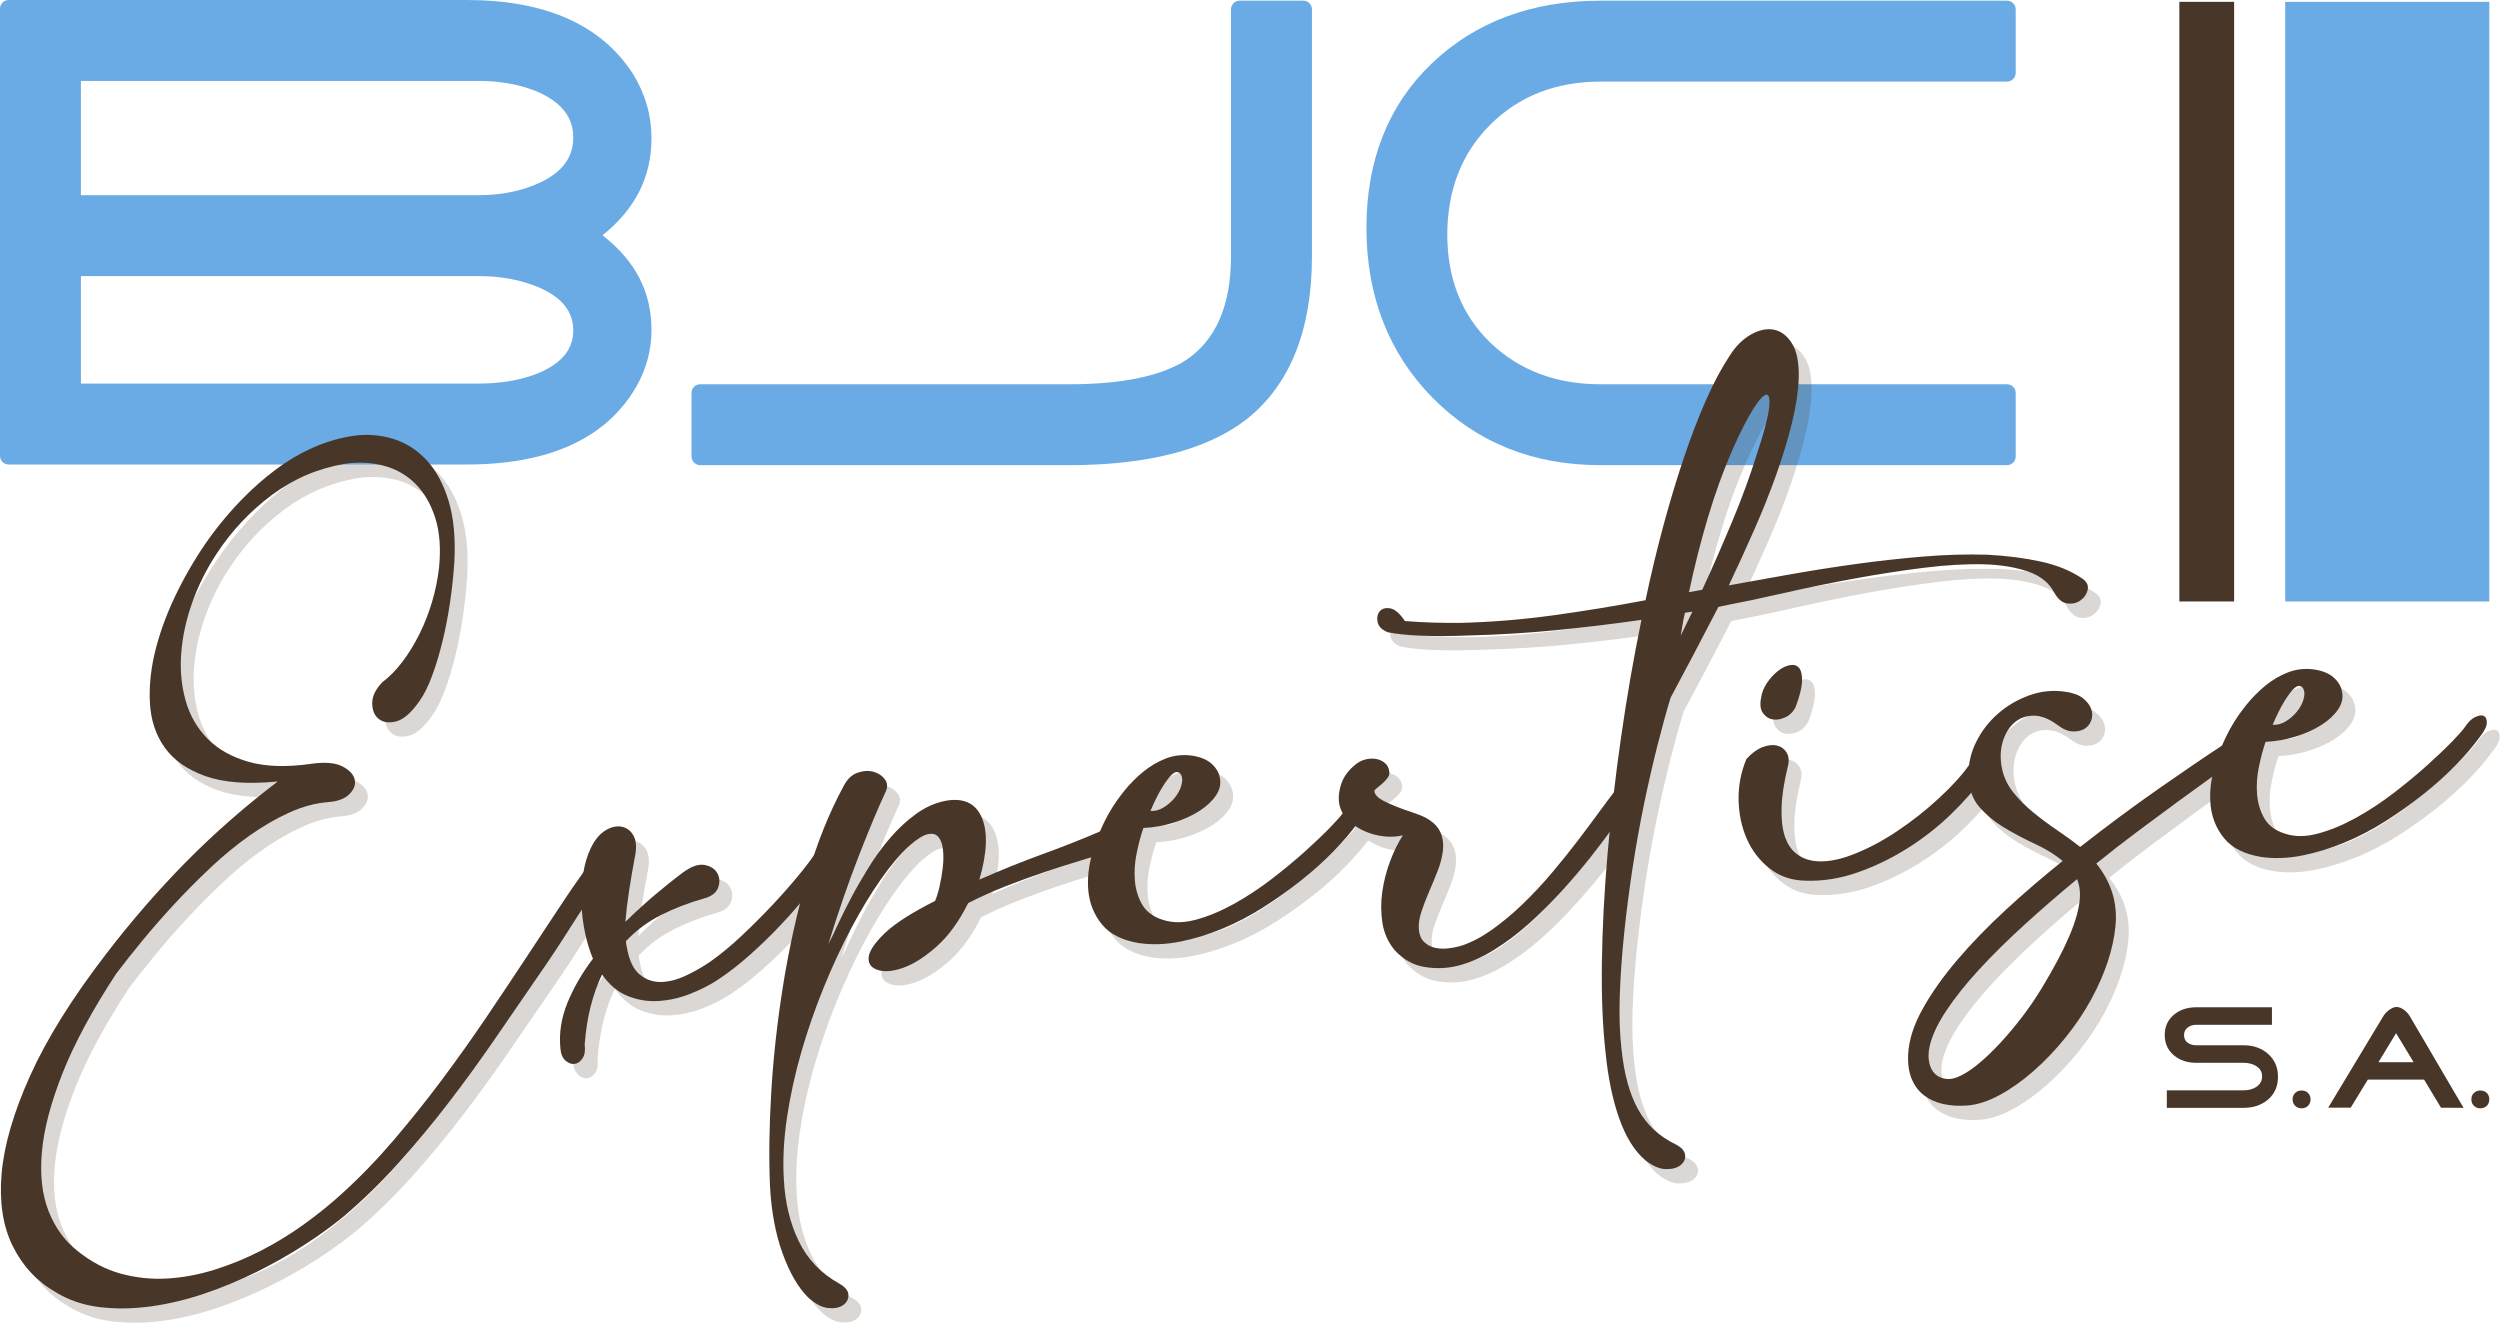 <?xml version="1.0" encoding="UTF-8" standalone="no"?><!DOCTYPE svg PUBLIC "-//W3C//DTD SVG 1.1//EN" "http://www.w3.org/Graphics/SVG/1.1/DTD/svg11.dtd"><svg width="100%" height="100%" viewBox="0 0 2600 1376" version="1.1" xmlns="http://www.w3.org/2000/svg" xmlns:xlink="http://www.w3.org/1999/xlink" xml:space="preserve" xmlns:serif="http://www.serif.com/" style="fill-rule:evenodd;clip-rule:evenodd;stroke-linejoin:round;stroke-miterlimit:2;"><g id="Calque-1" serif:id="Calque 1"><path d="M1664.36,84.865l422.93,-0c4.908,-0 9.037,-4.021 9.037,-8.959l0,-66.204c0,-4.967 -4.129,-8.992 -9.037,-8.992l-422.93,0c-70.929,0 -129.783,21.871 -175.087,65.075c-45.279,43.15 -68.183,100.709 -68.183,171.125c-0,70.859 23.137,130.396 68.866,176.875c45.859,46.442 104.459,69.98 174.404,69.98l422.93,-0c4.908,-0 9.037,-4.021 9.037,-8.975l0,-66.205c0,-5 -4.129,-8.95 -9.037,-8.95l-422.93,0c-46.058,0 -84.445,-14.55 -114.237,-43.129c-29.85,-28.662 -44.925,-66.508 -44.925,-112.5c-0,-46.471 15.075,-84.983 44.925,-114.566c29.792,-29.588 68.179,-44.575 114.237,-44.575" style="fill:#6aabe5;fill-rule:nonzero;"/><g opacity="0.2"><path d="M380.309,468.186c14.321,-2.079 28.141,-1.096 41.483,2.937c13.338,4.038 25,11.384 34.988,22.029c9.983,10.663 17.654,24.763 23.025,42.292c5.366,17.538 7.395,38.754 6.095,63.654c-0.875,13.771 -2.375,27.838 -4.483,42.196c-2.117,14.354 -4.771,28.021 -7.954,40.992c-3.188,12.975 -6.779,24.833 -10.775,35.579c-4,10.758 -8.329,19.412 -12.967,25.967c-8.404,12.07 -16.383,19.12 -23.946,21.166c-7.566,2.05 -13.654,1.292 -18.27,-2.262c-4.621,-3.571 -6.967,-9.017 -7.046,-16.35c-0.079,-7.338 3.458,-14.709 10.608,-22.109c7.3,-5.454 14.238,-12.516 20.808,-21.179c6.58,-8.654 12.505,-18.337 17.8,-29.016c5.288,-10.688 9.659,-21.871 13.105,-33.563c3.45,-11.683 5.837,-23.45 7.183,-35.308c1.996,-20.05 0.671,-37.325 -3.979,-51.821c-4.654,-14.488 -11.509,-26.283 -20.567,-35.379c-9.071,-9.092 -20,-15.354 -32.808,-18.775c-12.809,-3.417 -26.371,-4.092 -40.688,-2.013c-27.946,4.759 -53.25,15.588 -75.916,32.509c-22.667,16.912 -41.775,37.225 -57.325,60.929c-10.663,16.162 -19.163,33.221 -25.509,51.15c-6.341,17.954 -10.133,35.621 -11.371,53.008c-1.245,17.396 0.334,33.75 4.734,49.075c4.387,15.329 11.987,28.45 22.804,39.371c10.804,10.917 25.008,18.883 42.608,23.892c17.588,5.012 39.117,5.733 64.579,2.141c14.317,-2.079 25.155,-1.275 32.517,2.4c7.354,3.679 11.725,8.154 13.092,13.434c1.375,5.275 -0.334,10.387 -5.096,15.316c-4.771,4.942 -12.113,7.779 -22.021,8.542c-13.433,1.033 -27.071,4.7 -40.9,10.975c-13.837,6.292 -27.612,14.283 -41.342,23.979c-13.733,9.708 -27.2,20.775 -40.4,33.204c-13.2,12.442 -25.745,25.067 -37.62,37.888c-11.888,12.829 -22.98,25.5 -33.271,38.041c-10.3,12.538 -19.392,24.009 -27.275,34.405c-24.771,37.795 -43.284,72.091 -55.554,102.895c-12.28,30.796 -19.505,58.188 -21.68,82.184c-2.187,23.983 0.125,44.608 6.925,61.875c6.788,17.262 16.859,31.087 30.205,41.491c14.054,11.321 28.975,19.142 44.745,23.488c15.775,4.333 31.83,6.033 48.167,5.117c16.333,-0.934 32.821,-3.992 49.475,-9.184c16.65,-5.191 32.788,-11.816 48.417,-19.871c15.625,-8.054 30.529,-17.2 44.704,-27.416c14.171,-10.229 27.121,-20.688 38.846,-31.371c18.95,-17.125 37.129,-35.896 54.546,-56.325c17.408,-20.421 34.062,-41.279 49.962,-62.567c15.896,-21.291 31.063,-42.608 45.517,-63.95c14.441,-21.337 28,-41.629 40.683,-60.879c12.113,-18.225 23.279,-35.154 33.5,-50.792c10.213,-15.625 19.688,-29.487 28.413,-41.583c2.916,-3.808 6.104,-6.254 9.57,-7.342c3.45,-1.075 6.271,-0.97 8.467,0.325c2.188,1.305 3.417,3.659 3.679,7.063c0.263,3.408 -1.354,7.529 -4.841,12.367c-11.063,15.212 -21.609,30.783 -31.638,46.725c-10.042,15.945 -20.558,31.854 -31.562,47.7c-15.625,22.741 -31.25,45.47 -46.88,68.212c-15.625,22.733 -31.704,44.85 -48.225,66.354c-16.529,21.496 -33.75,42.242 -51.683,62.221c-17.929,19.979 -37.008,38.575 -57.237,55.788c-11.796,9.716 -25.442,19.583 -40.913,29.575c-15.483,10 -31.979,19.345 -49.479,28.029c-17.513,8.687 -35.596,16.187 -54.25,22.521c-18.654,6.32 -37.133,10.758 -55.429,13.308c-18.309,2.546 -35.975,2.842 -53.013,0.887c-17.037,-1.958 -32.479,-7.137 -46.308,-15.533c-19.521,-11.229 -34.417,-27.217 -44.696,-47.967c-10.279,-20.75 -14.137,-45.904 -11.587,-75.466c2.558,-29.571 12.42,-63.45 29.595,-101.646c17.167,-38.188 43.45,-80.342 78.838,-126.462c26.608,-34.671 54.467,-66.751 83.567,-96.234c29.104,-29.479 60.82,-57.292 95.17,-83.425c-30.975,3.034 -55.962,1.196 -74.975,-5.5c-19.012,-6.692 -33.204,-16.616 -42.579,-29.775c-9.375,-13.146 -14.516,-28.821 -15.429,-47.033c-0.912,-18.2 1.246,-37.209 6.479,-57.029c5.234,-19.813 12.871,-39.734 22.917,-59.767c10.042,-20.025 21.317,-38.667 33.825,-55.95c9.9,-13.483 20.587,-26.133 32.071,-37.95c11.471,-11.808 23.45,-22.358 35.929,-31.637c12.475,-9.28 25.487,-16.884 39.025,-22.821c13.537,-5.934 27.142,-9.913 40.821,-11.946" style="fill:#483729;fill-rule:nonzero;"/><path d="M745.832,949.198c-16.062,4.5 -30.987,10.212 -44.767,17.142c-13.787,6.929 -26.033,16.033 -36.745,27.3c0.22,2.912 0.541,5.02 0.962,6.283c2.321,13.529 6.75,22.979 13.275,28.354c6.521,5.375 13.883,7.988 22.075,7.85c8.192,-0.137 16.867,-2.35 26.029,-6.65c9.154,-4.292 17.704,-9.192 25.65,-14.692c10.371,-7.329 20.967,-16.05 31.771,-26.179c10.8,-10.133 21.179,-20.475 31.154,-31.029c9.963,-10.554 18.992,-20.708 27.096,-30.471c8.092,-9.758 14.45,-18.075 19.071,-24.962c2.846,-4.779 6.142,-7.971 9.879,-9.567c3.742,-1.587 6.858,-1.825 9.358,-0.717c2.496,1.117 3.725,3.555 3.696,7.3c-0.037,3.763 -2.246,8.417 -6.646,13.975c-6.12,8.305 -13.508,17.925 -22.154,28.863c-8.654,10.946 -18.258,22.046 -28.808,33.3c-10.558,11.254 -21.633,22.058 -33.221,32.404c-11.587,10.358 -23.058,19.233 -34.387,26.629c-8.584,5.554 -18.188,10.375 -28.809,14.442c-10.621,4.083 -21.383,6.462 -32.262,7.129c-10.888,0.675 -21.475,-1.042 -31.759,-5.146c-10.295,-4.104 -19.225,-11.571 -26.812,-22.421c-4.721,9.834 -8.617,20.738 -11.725,32.721c-3.1,11.988 -5.208,25.367 -6.325,40.138c0.792,6.129 0.037,10.925 -2.279,14.366c-2.309,3.434 -5.054,5.363 -8.242,5.775c-3.179,0.4 -6.329,-0.737 -9.429,-3.441c-3.104,-2.696 -4.879,-6.971 -5.329,-12.809c-1.534,-15.87 0.946,-31.725 7.446,-47.562c6.508,-15.829 15.316,-31.029 26.42,-45.592c-3.55,-8.533 -6.35,-17.783 -8.4,-27.741c-2.05,-9.955 -3.233,-20.067 -3.537,-30.325c-0.304,-10.259 0.292,-20.338 1.783,-30.238c1.484,-9.908 4.171,-18.921 8.054,-27.05c4.171,-8.475 9.175,-14.492 15.021,-18.046c5.834,-3.546 11.367,-4.862 16.584,-3.962c5.212,0.908 9.291,3.775 12.241,8.604c2.942,4.837 3.771,11.387 2.471,19.633c-2.525,13.254 -4.7,25.817 -6.512,37.704c-1.83,11.892 -3.15,22.925 -3.975,33.096c10.47,-10.258 20.916,-19.787 31.341,-28.591c10.421,-8.788 20.042,-16.463 28.871,-23.013c8.525,-6.204 15.896,-8.729 22.1,-7.579c6.196,1.171 10.592,3.929 13.183,8.292c2.58,4.375 2.959,9.316 1.138,14.845c-1.829,5.521 -6.679,9.405 -14.546,11.638" style="fill:#483729;fill-rule:nonzero;"/><path d="M1020.28,954.068c-9.479,19.013 -20.313,33.95 -32.509,44.846c-12.187,10.892 -23.683,18.292 -34.483,22.221c-10.792,3.933 -19.737,4.788 -26.825,2.55c-7.092,-2.221 -10.325,-6.629 -9.7,-13.204c0.621,-6.575 6.171,-14.913 16.658,-25.017c10.48,-10.108 27.955,-21.316 52.425,-33.641c1.646,-3.717 3.192,-8.725 4.638,-15.042c1.446,-6.304 2.554,-12.758 3.337,-19.346c0.78,-6.583 0.867,-12.796 0.263,-18.625c-0.617,-5.821 -2.163,-10.271 -4.642,-13.346c-2.496,-3.066 -6.191,-4.087 -11.091,-3.062c-4.917,1.033 -11.434,5.116 -19.571,12.266c-9.321,8.55 -19.125,20.155 -29.413,34.813c-10.3,14.662 -20.504,31.517 -30.621,50.562c-10.116,19.059 -19.645,39.534 -28.579,61.43c-8.933,21.891 -16.704,44.27 -23.316,67.133c-6.609,22.85 -11.609,45.679 -15.013,68.462c-3.392,22.771 -4.479,44.221 -3.258,64.367c1.204,24.054 6.387,45.525 15.558,64.4c9.171,18.871 23.329,33.608 42.479,44.213c6.054,3.458 9.096,7.383 9.104,11.787c0.025,4.4 -1.879,7.892 -5.708,10.475c-3.821,2.571 -8.971,3.542 -15.458,2.896c-6.484,-0.65 -13.359,-4.279 -20.621,-10.896c-10.442,-10.296 -19.338,-25.604 -26.683,-45.925c-7.355,-20.321 -11.713,-43.642 -13.096,-69.967c-1.279,-29.275 -0.821,-62.104 1.366,-98.491c2.2,-36.396 6.346,-73.509 12.446,-111.342c6.104,-37.829 14.288,-74.679 24.563,-110.55c10.275,-35.862 23.029,-67.762 38.254,-95.692c3.629,-7.137 8.425,-11.737 14.383,-13.833c5.942,-2.083 11.467,-2.425 16.567,-1.025c5.087,1.408 9.071,4.033 11.942,7.892c2.87,3.866 3.054,8.329 0.55,13.416c-7.738,16.584 -16.98,38.675 -27.73,66.255c-10.75,27.587 -21.279,58.095 -31.575,91.512c2.259,-4.087 5.313,-10.358 9.171,-18.813c3.854,-8.454 8.521,-17.866 14,-28.249c5.475,-10.363 11.646,-21.117 18.513,-32.25c6.866,-11.134 14.433,-21.505 22.7,-31.117c8.266,-9.604 17.204,-17.875 26.808,-24.817c9.6,-6.933 19.783,-11.475 30.558,-13.604c18.717,-3.4 31.313,2.417 37.771,17.413c6.459,15.004 5.617,36.525 -2.525,64.558c22.404,-9.871 44.404,-18.742 65.996,-26.596c21.592,-7.854 41.571,-15.754 59.946,-23.696c7.45,-3.508 12.917,-4.575 16.4,-3.216c3.483,1.37 5.579,3.57 6.296,6.616c0.721,3.046 0.241,6.263 -1.429,9.654c-1.667,3.392 -3.917,5.521 -6.746,6.388c-10.354,3.412 -21.742,6.979 -34.163,10.704c-12.425,3.729 -25.216,7.813 -38.387,12.242c-13.167,4.437 -26.546,9.304 -40.138,14.587c-13.587,5.288 -26.729,11.192 -39.412,17.704" style="fill:#483729;fill-rule:nonzero;"/><path d="M1241.64,820.58c-1.112,-1.87 -2.554,-2.82 -4.321,-2.854c-1.775,-0.016 -3.929,1.288 -6.454,3.929c-2.533,2.642 -5.587,6.875 -9.158,12.692c-3.58,5.829 -7.55,13.8 -11.917,23.925c4.85,0.283 9.496,-0.971 13.946,-3.762c4.446,-2.792 8.283,-6.184 11.521,-10.192c3.229,-3.992 5.475,-8.246 6.741,-12.746c1.263,-4.508 1.138,-8.167 -0.358,-10.992m-73.808,37.971c3.975,-6.821 8.9,-13.9 14.779,-21.204c5.871,-7.304 12.441,-13.921 19.704,-19.867c7.267,-5.941 15.117,-10.533 23.55,-13.8c8.438,-3.254 17.358,-4.27 26.792,-3.033c8.779,1.279 15.583,4.029 20.412,8.221c4.825,4.204 7.767,9.029 8.834,14.496c1.458,6.421 0.162,12.637 -3.875,18.658c-4.046,6.021 -9.821,11.442 -17.33,16.254c-7.516,4.821 -16.375,8.842 -26.579,12.075c-10.208,3.234 -20.762,5.104 -31.654,5.613c-2.629,7.712 -4.942,16.375 -6.933,25.983c-2,9.625 -2.642,19.054 -1.929,28.296c0.708,9.246 3.199,17.625 7.479,25.125c4.266,7.504 11.358,12.837 21.25,15.996c10.233,3.458 21.737,3.466 34.504,0.037c12.767,-3.425 25.862,-8.837 39.283,-16.233c13.429,-7.392 26.521,-15.983 39.284,-25.771c12.758,-9.792 24.395,-19.417 34.937,-28.871c10.529,-9.45 19.375,-17.887 26.529,-25.291c7.15,-7.4 11.588,-12.463 13.304,-15.217c3.171,-4.804 6.617,-8.092 10.346,-9.846c3.721,-1.754 6.663,-2.142 8.834,-1.171c2.162,0.984 3.229,3.35 3.195,7.096c-0.029,3.758 -2.395,8.592 -7.087,14.496c-6.683,9.325 -15.1,19.196 -25.229,29.592c-10.146,10.412 -21.35,20.487 -33.629,30.237c-12.28,9.754 -25.396,19.083 -39.351,27.983c-13.958,8.909 -28.258,16.371 -42.916,22.388c-14.659,6.021 -29.275,10.496 -43.846,13.4c-14.575,2.912 -28.688,3.429 -42.342,1.537c-17.595,-2.883 -30.475,-9.325 -38.637,-19.304c-8.163,-9.975 -12.913,-21.529 -14.242,-34.641c-1.321,-13.117 0.259,-27.096 4.742,-41.967c4.492,-14.867 10.425,-28.625 17.821,-41.267" style="fill:#483729;fill-rule:nonzero;"/><path d="M1708.52,849.353c-4.321,6.533 -9.962,14.804 -16.917,24.795c-6.949,10.005 -14.975,20.73 -24.062,32.196c-9.096,11.467 -19.054,23.167 -29.879,35.092c-10.829,11.925 -22.109,23.154 -33.842,33.679c-11.737,10.529 -23.904,19.7 -36.496,27.517c-12.591,7.821 -25.196,13.354 -37.808,16.612c-11.363,2.829 -22.992,3.229 -34.892,1.209c-11.896,-2.021 -22.245,-7.925 -31.029,-17.688c-6.75,-8.292 -10.937,-17.758 -12.554,-28.404c-1.629,-10.642 -1.642,-21.408 -0.071,-32.304c1.575,-10.888 4.304,-21.45 8.184,-31.704c3.875,-10.25 8.254,-19.155 13.149,-26.713c-6.325,1.463 -12.887,1.808 -19.704,1.025c-6.821,-0.779 -13.3,-2.483 -19.454,-5.117c-6.158,-2.629 -11.65,-6.12 -16.487,-10.479c-4.842,-4.354 -8.13,-9.566 -9.888,-15.637c-1.771,-6.392 -1.375,-13.85 1.179,-22.371c2.559,-8.517 8.254,-16.046 17.088,-22.596c3.362,-2.221 6.875,-3.629 10.525,-4.237c3.65,-0.605 7.033,-0.542 10.154,0.2c3.108,0.741 5.783,2.087 8.029,4.033c2.238,1.954 3.633,4.371 4.175,7.267c0.863,2.866 0.492,5.429 -1.096,7.67c-1.6,2.255 -3.529,4.35 -5.791,6.317c-2.263,1.975 -4.3,3.683 -6.125,5.125c-1.817,1.446 -2.53,2.638 -2.13,3.588c0.884,3.2 3.509,6.02 7.884,8.45c4.362,2.441 9.366,4.75 15.008,6.925c5.633,2.183 11.254,4.2 16.871,6.05c5.604,1.854 10.087,3.629 13.433,5.329c7.729,4.3 12.859,9.379 15.409,15.216c2.533,5.846 3.416,12.138 2.654,18.884c-0.771,6.754 -2.567,13.741 -5.388,20.975c-2.821,7.241 -5.808,14.479 -8.946,21.733c-3.145,7.267 -5.833,14.238 -8.045,20.929c-2.221,6.704 -3.117,12.809 -2.692,18.317c0.421,5.525 2.108,9.8 5.083,12.829c2.959,3.038 6.579,5.125 10.854,6.263c4.263,1.141 8.955,1.433 14.063,0.879c5.096,-0.559 9.85,-1.488 14.262,-2.809c10.35,-3.4 20.942,-8.945 31.775,-16.633c10.825,-7.683 21.48,-16.579 31.971,-26.683c10.479,-10.104 20.588,-20.913 30.321,-32.434c9.733,-11.516 18.683,-22.641 26.871,-33.391c8.175,-10.734 15.55,-20.6 22.096,-29.592c6.546,-8.987 11.866,-16.087 15.979,-21.3c3.512,-4.504 7.146,-7.479 10.896,-8.908c3.746,-1.425 6.783,-1.663 9.116,-0.7c2.317,0.966 3.384,3.25 3.175,6.85c-0.204,3.612 -2.508,8.191 -6.908,13.746" style="fill:#483729;fill-rule:nonzero;"/><path d="M1815.01,482.875c-9.304,21.267 -17.737,44.521 -25.283,69.733c-7.558,25.225 -14.162,51.263 -19.821,78.125l13.796,-2.529c10.758,-23.337 21.154,-47.058 31.213,-71.166c10.05,-24.1 18.562,-47.35 25.529,-69.755c7.066,-21.1 11.254,-36.675 12.575,-46.733c1.316,-10.05 0.529,-15.133 -2.375,-15.233c-2.904,-0.104 -7.517,4.821 -13.829,14.762c-6.313,9.959 -13.575,24.221 -21.805,42.796m-41.616,168.15c-1.279,0.096 -2.559,0.279 -3.817,0.542c-1.271,0.262 -2.546,0.437 -3.821,0.537c-0.983,3.988 -1.8,7.967 -2.462,11.934c-0.659,3.966 -1.321,7.933 -1.984,11.9l12.084,-24.913Zm-298.904,9.729c10.366,0.842 20.295,1.384 29.804,1.634c9.508,0.245 18.925,0.341 28.245,0.27c32.109,-0.825 64.155,-3.454 96.142,-7.866c31.992,-4.413 64,-9.638 96.025,-15.692c5.663,-26.871 11.871,-52.8 18.642,-77.792c6.762,-24.995 13.812,-48.375 21.154,-70.15c7.329,-21.775 14.967,-41.695 22.912,-59.766c7.942,-18.063 16.238,-33.625 24.888,-46.696c6.017,-9.596 13.254,-16.846 21.729,-21.742c8.471,-4.887 16.458,-6.641 23.967,-5.266c7.5,1.383 13.812,6.12 18.941,14.212c5.125,8.096 7.496,20.15 7.121,36.163c-0.533,14.079 -2.879,29.591 -7.041,46.554c-4.171,16.962 -9.563,34.75 -16.167,53.371c-6.617,18.62 -14.233,37.729 -22.863,57.312c-8.633,19.592 -17.512,39.038 -26.65,58.338c19.038,-3.421 39.746,-7.125 62.117,-11.13c22.371,-3.995 45.329,-7.637 68.892,-10.916c23.55,-3.275 47.071,-5.896 70.566,-7.871c23.496,-1.963 45.88,-2.617 67.159,-1.971c20.35,1.054 39.025,3.45 56.046,7.2c17.008,3.758 31.466,9.746 43.362,17.967c4.425,3.254 6.096,7.116 4.992,11.612c-1.104,4.488 -3.646,8.109 -7.609,10.859c-3.975,2.754 -8.566,3.758 -13.766,3.016c-5.209,-0.741 -9.684,-4.558 -13.425,-11.45c-5.279,-10.037 -14.275,-17.262 -26.996,-21.675c-12.725,-4.4 -27.792,-6.916 -45.217,-7.537c-19.016,-0.5 -40.229,0.725 -63.65,3.662c-23.416,2.946 -47.341,6.654 -71.766,11.138c-24.429,4.491 -48.575,9.441 -72.442,14.862c-23.879,5.429 -45.796,10.05 -65.771,13.859c-0.933,0.404 -2.046,0.645 -3.316,0.745c-8.971,17.334 -17.659,33.988 -26.08,49.967c-8.429,15.992 -16.295,30.792 -23.616,44.404c-4.371,14.371 -8.959,31.038 -13.775,50.004c-4.813,18.971 -9.454,39.234 -13.909,60.788c-4.462,21.558 -8.454,43.887 -11.987,67c-3.533,23.121 -6.458,45.858 -8.754,68.225c-2.304,22.362 -3.796,43.767 -4.484,64.217c-0.679,20.445 -0.062,38.92 1.842,55.416c2.638,25.9 8.421,46.838 17.367,62.792c8.941,15.958 21.937,28.004 38.962,36.167c6.034,3.125 9.288,6.791 9.775,11c0.479,4.2 -1.096,7.75 -4.733,10.641c-3.638,2.888 -8.763,4.263 -15.367,4.117c-6.608,-0.15 -13.85,-3.342 -21.725,-9.588c-11.025,-9.604 -19.937,-24.012 -26.721,-43.229c-6.783,-19.225 -11.5,-41.946 -14.158,-68.175c-3.054,-27.179 -4.329,-58.491 -3.833,-93.929c0.5,-35.45 2.445,-72.879 5.854,-112.304c3.412,-39.417 8.091,-79.996 14.058,-121.738c5.963,-41.737 13.042,-82.5 21.25,-122.291c-29.275,4.208 -58.75,7.775 -88.446,10.708c-29.691,2.938 -60.108,4.779 -91.25,5.538c-17.958,0.725 -34.116,0.825 -48.475,0.291c-14.354,-0.529 -26.266,-1.729 -35.741,-3.616c-5.984,-2.48 -9.463,-5.963 -10.455,-10.459c-0.987,-4.491 -0.308,-8.212 2.034,-11.171c2.358,-2.945 5.962,-4.041 10.85,-3.279c4.883,0.771 10.05,5.188 15.491,13.25" style="fill:#483729;fill-rule:nonzero;"/><path d="M1844.92,740.498c0.846,-5.612 2.942,-10.829 6.275,-15.662c3.325,-4.817 7.037,-8.858 11.133,-12.108c4.092,-3.25 8.196,-5.28 12.321,-6.088c4.113,-0.804 7.321,0.096 9.613,2.692c2.287,2.6 3.362,7.166 3.225,13.7c-0.146,6.545 -2.355,15.525 -6.621,26.937c-2.504,5.092 -6.084,8.721 -10.742,10.863c-4.662,2.158 -9.033,2.9 -13.1,2.229c-4.079,-0.663 -7.458,-2.854 -10.154,-6.558c-2.7,-3.717 -3.35,-9.046 -1.95,-16.005m-15.367,63.834c5.329,-5.954 10.804,-10.05 16.429,-12.275c5.617,-2.225 10.638,-2.854 15.05,-1.888c4.421,0.963 7.809,3.313 10.192,7.046c2.379,3.738 2.963,8.263 1.767,13.567c-4.171,16.966 -6.434,31.504 -6.788,43.596c-0.362,12.112 0.729,22.058 3.259,29.858c2.529,7.804 6.366,13.792 11.512,17.962c5.146,4.184 11.138,6.817 17.979,7.921c11.713,1.717 25.3,-0.396 40.771,-6.312c15.471,-5.917 30.929,-14.042 46.383,-24.359c15.446,-10.325 29.938,-21.712 43.455,-34.179c13.525,-12.458 24.204,-24.204 32.037,-35.254c2.846,-4.787 6.146,-7.975 9.883,-9.567c3.738,-1.591 6.859,-1.833 9.35,-0.72c2.505,1.112 3.73,3.55 3.7,7.3c-0.037,3.758 -2.25,8.416 -6.645,13.97c-9.588,13.463 -21.338,26.93 -35.263,40.405c-13.925,13.47 -29.171,25.408 -45.742,35.808c-16.57,10.417 -33.87,18.758 -51.879,25.033c-18.025,6.279 -35.904,9.125 -53.637,8.521c-14.484,-0.183 -26.954,-4.367 -37.392,-12.546c-10.446,-8.166 -18.383,-18.412 -23.829,-30.721c-5.45,-12.308 -8.329,-25.791 -8.654,-40.454c-0.317,-14.658 2.362,-28.891 8.062,-42.712" style="fill:#483729;fill-rule:nonzero;"/><path d="M2176.45,948.535c0.413,-7.205 -0.566,-13.663 -2.933,-19.359c-18.762,15.475 -36.862,31.134 -54.296,47c-17.446,15.854 -33.141,31.338 -47.104,46.442c-13.954,15.104 -25.546,29.621 -34.775,43.546c-9.225,13.921 -15.008,26.525 -17.367,37.804c-1.17,5.633 -1.25,10.942 -0.22,15.925c1.029,4.971 3.02,8.9 5.966,11.775c2.959,2.871 6.796,4.625 11.504,5.242c4.713,0.608 10.009,-0.613 15.88,-3.671c6.208,-3.088 12.85,-7.679 19.937,-13.767c7.096,-6.092 14.267,-13.087 21.55,-20.996c7.271,-7.896 14.488,-16.521 21.658,-25.887c7.159,-9.363 13.884,-19.175 20.175,-29.45c12.85,-21.225 22.542,-39.504 29.084,-54.85c6.537,-15.359 10.183,-28.609 10.941,-39.754m163.605,-144.234c-7.95,5.504 -17.4,12.188 -28.38,20.042c-10.979,7.862 -22.791,16.437 -35.42,25.725c-12.642,9.296 -26.03,19.212 -40.18,29.767c-14.15,10.55 -28.341,21.591 -42.575,33.125c15.642,19.358 22.288,41.037 19.955,65.037c-2.342,23.996 -10.696,49.283 -25.063,75.838c-7.612,13.966 -16.642,27.383 -27.067,40.258c-10.433,12.871 -21.45,24.412 -33.054,34.6c-11.604,10.192 -23.35,18.517 -35.237,24.975c-11.879,6.458 -23.109,10.096 -33.663,10.908c-8.95,0.688 -17.275,0.179 -24.966,-1.512c-7.684,-1.696 -14.35,-4.696 -19.992,-8.988c-5.638,-4.3 -9.933,-10.004 -12.892,-17.121c-2.958,-7.116 -4.179,-15.758 -3.679,-25.904c0.8,-14.746 5.863,-30.483 15.196,-47.179c9.333,-16.712 21.383,-33.704 36.137,-50.992c14.763,-17.283 31.6,-34.654 50.525,-52.095c18.93,-17.434 38.542,-34.28 58.85,-50.53c-7.904,-6.566 -17.441,-12.441 -28.612,-17.625c-11.183,-5.175 -21.817,-10.808 -31.938,-16.883c-10.116,-6.075 -18.795,-13.237 -26.016,-21.496c-7.234,-8.258 -11.034,-19.058 -11.417,-32.412c-0.3,-12.371 2.4,-24.246 8.125,-35.621c5.717,-11.371 13.333,-21.167 22.829,-29.408c9.504,-8.234 20.359,-14.538 32.571,-18.896c12.208,-4.367 24.667,-5.571 37.358,-3.604c7.8,1.037 13.842,3.262 18.13,6.683c4.279,3.429 7.133,7.121 8.57,11.092c1.425,3.975 1.488,7.883 0.18,11.733c-1.321,3.858 -3.584,6.808 -6.805,8.846c-3.22,2.037 -7.329,3.008 -12.32,2.9c-5,-0.1 -10.4,-2.379 -16.209,-6.829c-8.866,-6.496 -17.15,-9.696 -24.862,-9.596c-7.713,0.1 -14.284,2.487 -19.717,7.141c-5.433,4.663 -9.45,11.092 -12.033,19.28c-2.592,8.2 -3.025,17.12 -1.321,26.775c1.708,9.662 5.587,18.341 11.646,26.033c6.062,7.696 13.121,14.825 21.187,21.379c8.054,6.563 16.421,12.775 25.071,18.629c8.654,5.875 16.579,11.625 23.763,17.275c28.225,-22.071 55.462,-42.271 81.725,-60.608c26.25,-18.333 48.416,-33.413 66.495,-45.25c5.184,-3.654 9.93,-5.729 14.238,-6.233c4.3,-0.488 7.408,0.17 9.317,1.983c1.904,1.808 2.35,4.471 1.333,7.971c-1.017,3.508 -4.279,7.108 -9.783,10.787" style="fill:#483729;fill-rule:nonzero;"/><path d="M2408.74,730.989c-1.112,-1.875 -2.554,-2.821 -4.321,-2.854c-1.775,-0.021 -3.925,1.287 -6.454,3.929c-2.533,2.641 -5.587,6.875 -9.158,12.691c-3.579,5.825 -7.554,13.8 -11.917,23.925c4.85,0.28 9.496,-0.975 13.946,-3.762c4.446,-2.792 8.283,-6.183 11.525,-10.192c3.229,-3.991 5.471,-8.246 6.742,-12.75c1.258,-4.504 1.133,-8.162 -0.363,-10.987m-73.808,37.971c3.975,-6.821 8.9,-13.9 14.779,-21.205c5.867,-7.304 12.442,-13.92 19.704,-19.866c7.267,-5.942 15.113,-10.534 23.554,-13.8c8.429,-3.254 17.359,-4.271 26.788,-3.034c8.783,1.28 15.583,4.03 20.412,8.221c4.825,4.204 7.767,9.029 8.834,14.496c1.462,6.421 0.162,12.638 -3.875,18.658c-4.046,6.021 -9.821,11.442 -17.329,16.255c-7.517,4.82 -16.375,8.841 -26.58,12.075c-10.208,3.233 -20.762,5.104 -31.654,5.612c-2.625,7.713 -4.941,16.375 -6.929,25.983c-2.004,9.625 -2.642,19.055 -1.933,28.296c0.708,9.246 3.2,17.621 7.479,25.125c4.267,7.504 11.358,12.838 21.25,15.992c10.233,3.462 21.737,3.471 34.504,0.037c12.767,-3.42 25.863,-8.833 39.288,-16.229c13.425,-7.391 26.516,-15.983 39.279,-25.771c12.754,-9.791 24.396,-19.416 34.937,-28.87c10.534,-9.45 19.375,-17.888 26.525,-25.292c7.154,-7.4 11.592,-12.467 13.309,-15.217c3.17,-4.804 6.62,-8.096 10.345,-9.846c3.721,-1.754 6.663,-2.141 8.834,-1.17c2.162,0.979 3.229,3.35 3.2,7.095c-0.034,3.759 -2.4,8.592 -7.092,14.496c-6.683,9.325 -15.1,19.196 -25.229,29.592c-10.142,10.412 -21.35,20.483 -33.629,30.237c-12.279,9.755 -25.396,19.084 -39.35,27.984c-13.959,8.908 -28.259,16.371 -42.917,22.387c-14.658,6.021 -29.275,10.492 -43.842,13.4c-14.575,2.913 -28.691,3.429 -42.345,1.538c-17.592,-2.884 -30.475,-9.325 -38.638,-19.304c-8.162,-9.975 -12.912,-21.53 -14.242,-34.642c-1.32,-13.117 0.259,-27.1 4.742,-41.967c4.492,-14.866 10.425,-28.625 17.821,-41.266" style="fill:#483729;fill-rule:nonzero;"/></g><path d="M2369.1,1119.89c-0,9.9 -3.5,17.842 -10.554,23.846c-6.755,5.616 -15.121,8.425 -25.267,8.425l-79.779,-0l-0,-18.217l79.779,0c5.017,0 9.333,-1.096 13.025,-3.367c4.162,-2.758 6.292,-6.47 6.292,-11.195c-0,-4.688 -2.155,-8.292 -6.455,-10.859c-3.579,-2.137 -7.845,-3.204 -12.862,-3.204l-49.321,0c-9.079,0 -16.675,-2.529 -22.783,-7.533c-6.584,-5.396 -9.85,-12.554 -9.85,-21.421c-0,-8.775 3.266,-15.888 9.85,-21.296c6.108,-4.987 13.704,-7.5 22.783,-7.5l78.875,0l0,18.242l-78.875,-0c-3.471,-0 -6.412,0.966 -8.883,2.887c-2.459,1.959 -3.671,4.534 -3.671,7.809c-0,3.387 1.212,6.012 3.671,7.825c2.471,1.858 5.412,2.758 8.883,2.758l49.321,-0c10.146,-0 18.512,2.875 25.267,8.742c7.054,6.108 10.554,14.1 10.554,24.058" style="fill:#483729;fill-rule:nonzero;"/><path d="M2402.98,1143.27c0,2.796 -0.937,4.992 -2.646,6.755c-1.737,1.737 -3.958,2.625 -6.691,2.625c-2.671,-0 -4.934,-0.888 -6.704,-2.625c-1.759,-1.763 -2.671,-3.959 -2.671,-6.755c-0,-2.608 0.912,-4.816 2.671,-6.566c1.77,-1.729 4.033,-2.588 6.704,-2.588c2.733,0 4.954,0.859 6.691,2.588c1.709,1.75 2.646,3.958 2.646,6.566" style="fill:#483729;fill-rule:nonzero;"/><path d="M2473.6,1104.71l18.321,-30.204l18.271,30.204l-36.592,0Zm33.021,-47.154c-1.529,-2.667 -3.496,-4.975 -5.95,-6.921c-2.904,-2.241 -5.604,-3.379 -8.283,-3.379c-2.417,0 -5.196,1.2 -8.275,3.533c-2.563,2.055 -4.538,4.284 -5.921,6.767l-56.892,94.45l23.429,0l17.863,-29.246l58.458,0l17.583,29.246l23.459,0.158l-55.471,-94.608Z" style="fill:#483729;fill-rule:nonzero;"/><path d="M2588.88,1143.27c0,2.796 -0.875,4.992 -2.583,6.755c-1.775,1.737 -3.987,2.625 -6.737,2.625c-2.688,-0 -4.925,-0.888 -6.675,-2.625c-1.821,-1.763 -2.659,-3.959 -2.659,-6.755c0,-2.608 0.838,-4.816 2.659,-6.566c1.75,-1.729 3.987,-2.588 6.675,-2.588c2.75,0 4.962,0.859 6.737,2.588c1.708,1.75 2.583,3.958 2.583,6.566" style="fill:#483729;fill-rule:nonzero;"/><rect x="2376.62" y="1.919" width="212.25" height="623.621" style="fill:#6aabe5;"/><rect x="2266.52" y="1.919" width="56.963" height="623.621" style="fill:#483729;"/><path d="M84.142,287.133l413.779,0c22.508,0 43.217,3.788 61.446,11.309c24.787,10.458 36.825,25.3 36.825,45.3c-0,19.529 -12,34.095 -36.529,44.454c-18.042,7.141 -38.809,10.712 -61.742,10.712l-413.779,0l-0,-111.775Zm476.683,-96.896c-18.192,8.463 -39.354,12.742 -62.904,12.742l-413.779,0l-0,-118.817l413.779,0c23.417,0 44.617,4.067 62.758,11.975c23.892,11.013 35.513,26.305 35.513,46.771c-0,20.913 -11.563,36.4 -35.367,47.329m116.721,-46.675c-0,-23.525 -6.409,-45.87 -19.192,-66.591c-32.796,-51.092 -91.021,-76.971 -173.146,-76.971l-476.221,-0c-4.979,-0 -8.987,4.037 -8.987,9.021l-0,465.066c-0,4.967 4.008,9 8.987,9l476.221,0c86.317,0 145.754,-27.341 176.809,-81.42c10.341,-18.292 15.529,-37.98 15.529,-58.617c-0,-39.433 -16.646,-71.658 -50.929,-98.354c34.283,-27.554 50.929,-60.667 50.929,-101.134" style="fill:#6aabe5;fill-rule:nonzero;"/><path d="M1355.45,0.71l-66.204,-0c-4.958,-0 -9,4.025 -9,8.995l-0,256.963c-0,51.121 -15.925,87.542 -47.263,108.129c-25.925,16.496 -66.65,24.838 -121.033,24.838l-383.746,-0c-4.958,-0 -9.016,3.95 -9.016,8.954l-0,66.2c-0,4.958 4.058,8.979 9.016,8.979l383.746,-0c80.763,-0 142.388,-15.704 183.225,-46.763c45.963,-35.583 69.238,-92.887 69.238,-170.337l-0,-256.963c-0,-4.97 -4.046,-8.995 -8.963,-8.995" style="fill:#6aabe5;fill-rule:nonzero;"/><path d="M366.942,453.332c14.317,-2.079 28.142,-1.1 41.483,2.933c13.338,4.042 25,11.379 34.984,22.033c9.987,10.663 17.658,24.759 23.029,42.284c5.367,17.541 7.396,38.762 6.096,63.658c-0.875,13.771 -2.375,27.842 -4.484,42.196c-2.116,14.354 -4.77,28.025 -7.954,40.991c-3.187,12.971 -6.779,24.838 -10.775,35.58c-4,10.762 -8.329,19.416 -12.966,25.962c-8.409,12.075 -16.388,19.125 -23.946,21.171c-7.567,2.05 -13.659,1.296 -18.271,-2.267c-4.621,-3.562 -6.967,-9.008 -7.046,-16.341c-0.083,-7.342 3.454,-14.713 10.604,-22.113c7.304,-5.454 14.242,-12.508 20.813,-21.179c6.579,-8.654 12.504,-18.333 17.796,-29.021c5.291,-10.679 9.662,-21.866 13.108,-33.558c3.446,-11.679 5.837,-23.454 7.183,-35.3c1.996,-20.054 0.667,-37.334 -3.979,-51.829c-4.654,-14.484 -11.512,-26.28 -20.571,-35.375c-9.066,-9.092 -19.996,-15.355 -32.804,-18.775c-12.808,-3.421 -26.371,-4.096 -40.687,-2.013c-27.946,4.758 -53.25,15.583 -75.917,32.5c-22.671,16.913 -41.775,37.229 -57.325,60.938c-10.667,16.162 -19.167,33.212 -25.508,51.15c-6.346,17.95 -10.134,35.616 -11.375,53.004c-1.242,17.4 0.337,33.754 4.733,49.079c4.392,15.325 11.996,28.442 22.808,39.362c10.804,10.921 25.013,18.884 42.609,23.9c17.587,5.013 39.116,5.73 64.579,2.134c14.316,-2.075 25.154,-1.267 32.512,2.404c7.359,3.679 11.725,8.154 13.096,13.437c1.371,5.28 -0.333,10.384 -5.096,15.317c-4.771,4.942 -12.112,7.783 -22.025,8.546c-13.429,1.029 -27.066,4.692 -40.896,10.962c-13.833,6.296 -27.612,14.288 -41.345,23.98c-13.73,9.708 -27.196,20.779 -40.396,33.212c-13.204,12.438 -25.746,25.067 -37.625,37.888c-11.884,12.825 -22.975,25.504 -33.271,38.041c-10.3,12.534 -19.383,24 -27.271,34.396c-24.771,37.804 -43.287,72.096 -55.554,102.9c-12.279,30.796 -19.504,58.188 -21.679,82.179c-2.188,23.984 0.121,44.613 6.921,61.879c6.791,17.271 16.862,31.092 30.208,41.492c14.058,11.321 28.975,19.146 44.746,23.492c15.775,4.333 31.829,6.037 48.162,5.108c16.338,-0.929 32.825,-3.987 49.479,-9.179c16.65,-5.196 32.788,-11.817 48.417,-19.867c15.625,-8.058 30.529,-17.196 44.7,-27.421c14.175,-10.225 27.125,-20.683 38.85,-31.375c18.954,-17.116 37.129,-35.891 54.546,-56.316c17.408,-20.425 34.058,-41.284 49.962,-62.575c15.896,-21.288 31.067,-42.609 45.517,-63.95c14.442,-21.333 28,-41.625 40.683,-60.875c12.113,-18.229 23.275,-35.146 33.5,-50.788c10.213,-15.629 19.688,-29.487 28.413,-41.583c2.917,-3.817 6.108,-6.263 9.571,-7.342c3.45,-1.079 6.271,-0.975 8.466,0.325c2.192,1.3 3.417,3.654 3.68,7.063c0.262,3.4 -1.355,7.529 -4.846,12.362c-11.059,15.213 -21.604,30.779 -31.634,46.729c-10.041,15.942 -20.558,31.846 -31.562,47.7c-15.625,22.738 -31.25,45.475 -46.879,68.213c-15.625,22.733 -31.704,44.85 -48.225,66.354c-16.529,21.5 -33.754,42.238 -51.679,62.217c-17.934,19.979 -37.017,38.575 -57.242,55.791c-11.8,9.717 -25.442,19.575 -40.917,29.575c-15.475,9.996 -31.975,19.338 -49.475,28.025c-17.512,8.688 -35.6,16.196 -54.25,22.521c-18.654,6.325 -37.133,10.759 -55.429,13.313c-18.308,2.541 -35.975,2.833 -53.012,0.887c-17.042,-1.958 -32.475,-7.133 -46.309,-15.537c-19.521,-11.225 -34.421,-27.217 -44.696,-47.971c-10.279,-20.742 -14.141,-45.9 -11.587,-75.467c2.558,-29.571 12.417,-63.441 29.592,-101.637c17.17,-38.192 43.454,-80.346 78.837,-126.467c26.608,-34.671 54.471,-66.754 83.571,-96.233c29.104,-29.479 60.821,-57.292 95.171,-83.425c-30.971,3.033 -55.967,1.196 -74.975,-5.5c-19.017,-6.696 -33.204,-16.621 -42.579,-29.775c-9.375,-13.142 -14.517,-28.821 -15.43,-47.029c-0.916,-18.2 1.246,-37.213 6.48,-57.038c5.233,-19.808 12.87,-39.733 22.916,-59.758c10.042,-20.021 21.317,-38.671 33.825,-55.954c9.896,-13.484 20.588,-26.13 32.071,-37.946c11.471,-11.813 23.45,-22.363 35.933,-31.642c12.471,-9.283 25.48,-16.887 39.021,-22.817c13.538,-5.937 27.142,-9.916 40.821,-11.945" style="fill:#483729;fill-rule:nonzero;"/><path d="M732.463,934.338c-16.058,4.504 -30.987,10.217 -44.766,17.146c-13.784,6.929 -26.03,16.033 -36.746,27.296c0.221,2.92 0.541,5.02 0.966,6.287c2.321,13.533 6.746,22.979 13.271,28.35c6.521,5.375 13.888,7.992 22.079,7.85c8.192,-0.137 16.863,-2.35 26.025,-6.646c9.155,-4.296 17.705,-9.191 25.655,-14.696c10.37,-7.32 20.962,-16.045 31.766,-26.179c10.8,-10.129 21.184,-20.466 31.154,-31.025c9.963,-10.554 18.992,-20.712 27.096,-30.475c8.096,-9.754 14.454,-18.075 19.075,-24.954c2.842,-4.787 6.138,-7.979 9.879,-9.571c3.738,-1.591 6.855,-1.829 9.355,-0.721c2.5,1.117 3.725,3.555 3.7,7.305c-0.038,3.758 -2.25,8.42 -6.65,13.97c-6.117,8.305 -13.509,17.925 -22.15,28.867c-8.655,10.942 -18.259,22.046 -28.809,33.296c-10.562,11.262 -21.633,22.062 -33.221,32.408c-11.591,10.354 -23.058,19.229 -34.387,26.629c-8.583,5.55 -18.188,10.371 -28.808,14.442c-10.625,4.083 -21.384,6.463 -32.263,7.129c-10.892,0.675 -21.479,-1.046 -31.762,-5.146c-10.292,-4.108 -19.225,-11.575 -26.813,-22.42c-4.721,9.833 -8.617,20.733 -11.721,32.725c-3.1,11.979 -5.212,25.362 -6.329,40.129c0.792,6.133 0.038,10.925 -2.275,14.371c-2.308,3.437 -5.058,5.358 -8.242,5.77c-3.183,0.405 -6.329,-0.737 -9.433,-3.441c-3.104,-2.692 -4.879,-6.963 -5.329,-12.8c-1.533,-15.879 0.946,-31.734 7.45,-47.567c6.504,-15.833 15.312,-31.029 26.421,-45.592c-3.554,-8.537 -6.35,-17.783 -8.404,-27.745c-2.05,-9.955 -3.23,-20.063 -3.538,-30.321c-0.304,-10.259 0.296,-20.338 1.783,-30.238c1.488,-9.904 4.171,-18.925 8.059,-27.05c4.171,-8.475 9.175,-14.487 15.016,-18.046c5.838,-3.545 11.367,-4.862 16.584,-3.962c5.212,0.908 9.291,3.779 12.241,8.604c2.946,4.833 3.771,11.388 2.475,19.633c-2.529,13.255 -4.7,25.813 -6.516,37.705c-1.825,11.891 -3.146,22.929 -3.975,33.095c10.471,-10.262 20.921,-19.791 31.341,-28.591c10.425,-8.788 20.042,-16.467 28.875,-23.017c8.525,-6.204 15.892,-8.725 22.096,-7.575c6.2,1.167 10.592,3.929 13.184,8.292c2.583,4.371 2.962,9.316 1.137,14.841c-1.829,5.525 -6.679,9.409 -14.546,11.638" style="fill:#483729;fill-rule:nonzero;"/><path d="M1006.91,939.217c-9.479,19.008 -20.312,33.95 -32.508,44.837c-12.192,10.892 -23.688,18.3 -34.484,22.225c-10.795,3.934 -19.741,4.784 -26.825,2.546c-7.091,-2.221 -10.325,-6.625 -9.7,-13.204c0.621,-6.571 6.171,-14.913 16.659,-25.017c10.479,-10.104 27.954,-21.312 52.425,-33.641c1.646,-3.713 3.187,-8.725 4.637,-15.034c1.446,-6.312 2.554,-12.762 3.338,-19.35c0.779,-6.587 0.866,-12.796 0.258,-18.625c-0.612,-5.821 -2.158,-10.275 -4.642,-13.346c-2.491,-3.066 -6.187,-4.091 -11.091,-3.062c-4.913,1.033 -11.429,5.121 -19.563,12.271c-9.321,8.546 -19.133,20.146 -29.416,34.804c-10.3,14.667 -20.505,31.517 -30.621,50.567c-10.117,19.062 -19.646,39.533 -28.579,61.425c-8.938,21.891 -16.705,44.27 -23.317,67.133c-6.608,22.854 -11.608,45.679 -15.013,68.462c-3.395,22.771 -4.483,44.23 -3.258,64.371c1.204,24.054 6.388,45.525 15.558,64.4c9.167,18.871 23.33,33.613 42.48,44.217c6.054,3.45 9.091,7.379 9.108,11.783c0.021,4.404 -1.883,7.892 -5.713,10.475c-3.82,2.567 -8.97,3.542 -15.462,2.892c-6.479,-0.646 -13.354,-4.279 -20.617,-10.896c-10.441,-10.296 -19.337,-25.6 -26.687,-45.917c-7.35,-20.325 -11.713,-43.646 -13.092,-69.971c-1.279,-29.274 -0.821,-62.108 1.367,-98.495c2.196,-36.392 6.346,-73.505 12.441,-111.338c6.109,-37.829 14.292,-74.675 24.567,-110.55c10.279,-35.862 23.029,-67.767 38.254,-95.696c3.629,-7.133 8.425,-11.737 14.379,-13.829c5.946,-2.083 11.471,-2.425 16.571,-1.029c5.088,1.408 9.071,4.042 11.942,7.896c2.867,3.862 3.054,8.329 0.55,13.416c-7.738,16.588 -16.983,38.671 -27.729,66.25c-10.75,27.588 -21.279,58.1 -31.575,91.513c2.254,-4.088 5.312,-10.354 9.171,-18.813c3.854,-8.45 8.52,-17.862 14,-28.241c5.475,-10.371 11.645,-21.125 18.512,-32.259c6.863,-11.129 14.429,-21.5 22.7,-31.112c8.267,-9.604 17.204,-17.879 26.808,-24.821c9.6,-6.929 19.784,-11.467 30.559,-13.604c18.721,-3.396 31.308,2.421 37.771,17.417c6.458,15.004 5.616,36.52 -2.525,64.558c22.404,-9.871 44.404,-18.738 65.995,-26.6c21.592,-7.85 41.571,-15.754 59.946,-23.692c7.45,-3.512 12.917,-4.579 16.4,-3.216c3.484,1.366 5.579,3.566 6.3,6.612c0.713,3.05 0.234,6.271 -1.433,9.654c-1.667,3.392 -3.917,5.525 -6.75,6.392c-10.35,3.412 -21.742,6.975 -34.158,10.704c-12.425,3.725 -25.217,7.808 -38.388,12.242c-13.171,4.437 -26.55,9.304 -40.137,14.583c-13.588,5.288 -26.73,11.196 -39.413,17.713" style="fill:#483729;fill-rule:nonzero;"/><path d="M1228.28,805.725c-1.108,-1.871 -2.55,-2.817 -4.321,-2.85c-1.77,-0.021 -3.925,1.279 -6.454,3.92c-2.533,2.646 -5.583,6.88 -9.158,12.696c-3.579,5.829 -7.55,13.796 -11.917,23.921c4.85,0.288 9.496,-0.971 13.95,-3.762c4.442,-2.788 8.284,-6.184 11.521,-10.184c3.229,-4 5.475,-8.254 6.742,-12.75c1.262,-4.504 1.133,-8.166 -0.363,-10.991m-73.808,37.97c3.979,-6.825 8.9,-13.895 14.779,-21.204c5.871,-7.304 12.442,-13.921 19.708,-19.862c7.263,-5.946 15.113,-10.538 23.55,-13.809c8.434,-3.254 17.359,-4.262 26.788,-3.033c8.783,1.288 15.583,4.029 20.412,8.221c4.825,4.208 7.767,9.033 8.838,14.5c1.454,6.421 0.162,12.637 -3.879,18.654c-4.046,6.025 -9.821,11.446 -17.329,16.258c-7.517,4.817 -16.375,8.842 -26.58,12.071c-10.208,3.238 -20.762,5.109 -31.654,5.617c-2.629,7.712 -4.941,16.371 -6.933,25.987c-1.996,9.621 -2.642,19.05 -1.929,28.292c0.708,9.25 3.204,17.625 7.479,25.129c4.271,7.496 11.358,12.829 21.254,15.988c10.229,3.458 21.738,3.471 34.5,0.037c12.767,-3.421 25.863,-8.837 39.292,-16.225c13.425,-7.4 26.516,-15.987 39.275,-25.779c12.758,-9.787 24.4,-19.412 34.937,-28.867c10.534,-9.454 19.379,-17.887 26.525,-25.291c7.154,-7.4 11.592,-12.467 13.313,-15.213c3.162,-4.812 6.616,-8.1 10.341,-9.854c3.725,-1.754 6.667,-2.142 8.834,-1.167c2.166,0.984 3.233,3.346 3.204,7.092c-0.042,3.763 -2.404,8.596 -7.092,14.496c-6.691,9.325 -15.1,19.196 -25.233,29.596c-10.146,10.412 -21.35,20.483 -33.625,30.237c-12.283,9.754 -25.404,19.079 -39.354,27.984c-13.954,8.904 -28.259,16.37 -42.913,22.387c-14.662,6.021 -29.279,10.492 -43.846,13.4c-14.579,2.917 -28.691,3.425 -42.345,1.538c-17.592,-2.888 -30.475,-9.325 -38.638,-19.309c-8.158,-9.971 -12.908,-21.525 -14.237,-34.633c-1.325,-13.121 0.254,-27.104 4.737,-41.971c4.492,-14.867 10.425,-28.621 17.821,-41.267" style="fill:#483729;fill-rule:nonzero;"/><path d="M1695.15,834.496c-4.321,6.534 -9.963,14.8 -16.913,24.796c-6.954,10.004 -14.979,20.729 -24.067,32.192c-9.1,11.475 -19.054,23.171 -29.879,35.096c-10.825,11.929 -22.108,23.15 -33.846,33.683c-11.737,10.525 -23.9,19.696 -36.491,27.517c-12.592,7.816 -25.196,13.35 -37.804,16.608c-11.367,2.829 -23,3.233 -34.896,1.208c-11.896,-2.025 -22.246,-7.921 -31.029,-17.691c-6.755,-8.288 -10.942,-17.755 -12.559,-28.405c-1.625,-10.641 -1.641,-21.408 -0.066,-32.295c1.575,-10.896 4.304,-21.455 8.183,-31.709c3.871,-10.254 8.258,-19.158 13.15,-26.712c-6.329,1.462 -12.888,1.808 -19.708,1.029c-6.817,-0.783 -13.3,-2.492 -19.45,-5.121c-6.159,-2.625 -11.65,-6.117 -16.488,-10.483c-4.842,-4.35 -8.129,-9.567 -9.887,-15.634c-1.771,-6.395 -1.38,-13.85 1.179,-22.366c2.562,-8.517 8.254,-16.05 17.087,-22.6c3.363,-2.225 6.871,-3.629 10.529,-4.242c3.646,-0.6 7.034,-0.537 10.146,0.204c3.113,0.742 5.784,2.088 8.034,4.029c2.237,1.955 3.633,4.375 4.175,7.267c0.858,2.871 0.491,5.429 -1.096,7.675c-1.6,2.25 -3.529,4.354 -5.792,6.317c-2.262,1.971 -4.3,3.683 -6.125,5.121c-1.812,1.445 -2.529,2.637 -2.133,3.591c0.887,3.196 3.512,6.017 7.887,8.446c4.363,2.442 9.367,4.754 15.009,6.925c5.629,2.183 11.254,4.204 16.87,6.05c5.605,1.858 10.092,3.633 13.434,5.329c7.729,4.304 12.858,9.379 15.404,15.221c2.537,5.846 3.421,12.138 2.658,18.879c-0.771,6.754 -2.566,13.742 -5.387,20.979c-2.821,7.238 -5.809,14.475 -8.946,21.734c-3.146,7.262 -5.833,14.233 -8.046,20.929c-2.221,6.704 -3.117,12.808 -2.692,18.317c0.421,5.525 2.109,9.795 5.084,12.829c2.958,3.037 6.579,5.125 10.854,6.262c4.262,1.146 8.95,1.429 14.062,0.879c5.096,-0.558 9.85,-1.487 14.259,-2.808c10.358,-3.4 20.946,-8.95 31.779,-16.633c10.821,-7.684 21.479,-16.579 31.971,-26.688c10.479,-10.104 20.587,-20.912 30.321,-32.425c9.729,-11.516 18.683,-22.646 26.866,-33.396c8.179,-10.733 15.554,-20.604 22.1,-29.591c6.546,-8.992 11.867,-16.092 15.975,-21.3c3.517,-4.504 7.15,-7.475 10.896,-8.909c3.75,-1.429 6.792,-1.666 9.117,-0.7c2.321,0.967 3.387,3.246 3.179,6.855c-0.208,3.604 -2.508,8.187 -6.908,13.741" style="fill:#483729;fill-rule:nonzero;"/><path d="M1801.65,468.017c-9.304,21.271 -17.738,44.517 -25.284,69.738c-7.562,25.22 -14.162,51.258 -19.82,78.125l13.795,-2.53c10.759,-23.341 21.155,-47.062 31.213,-71.17c10.05,-24.096 18.562,-47.35 25.529,-69.75c7.067,-21.105 11.25,-36.68 12.575,-46.734c1.317,-10.05 0.529,-15.137 -2.375,-15.237c-2.908,-0.1 -7.517,4.821 -13.825,14.762c-6.317,9.954 -13.579,24.221 -21.808,42.796m-41.617,168.15c-1.279,0.104 -2.558,0.283 -3.817,0.542c-1.27,0.266 -2.55,0.437 -3.82,0.533c-0.984,3.996 -1.805,7.975 -2.463,11.938c-0.658,3.97 -1.321,7.933 -1.983,11.904l12.083,-24.917Zm-298.908,9.729c10.366,0.842 20.3,1.379 29.808,1.634c9.508,0.25 18.925,0.337 28.246,0.275c32.108,-0.83 64.154,-3.459 96.142,-7.871c31.991,-4.409 63.995,-9.638 96.025,-15.696c5.658,-26.863 11.875,-52.796 18.637,-77.788c6.771,-24.995 13.817,-48.37 21.154,-70.154c7.334,-21.771 14.971,-41.691 22.921,-59.758c7.933,-18.067 16.233,-33.629 24.883,-46.7c6.017,-9.6 13.255,-16.846 21.729,-21.742c8.471,-4.887 16.459,-6.646 23.963,-5.262c7.504,1.379 13.817,6.121 18.946,14.212c5.125,8.092 7.496,20.15 7.121,36.159c-0.534,14.079 -2.88,29.591 -7.042,46.554c-4.171,16.962 -9.563,34.754 -16.167,53.375c-6.621,18.616 -14.237,37.725 -22.862,57.312c-8.634,19.588 -17.513,39.034 -26.65,58.329c19.037,-3.412 39.746,-7.12 62.117,-11.129c22.37,-3.991 45.329,-7.637 68.891,-10.912c23.55,-3.279 47.071,-5.896 70.567,-7.867c23.496,-1.962 45.883,-2.621 67.158,-1.971c20.35,1.054 39.025,3.45 56.042,7.196c17.012,3.763 31.466,9.746 43.362,17.967c4.425,3.254 6.096,7.121 4.992,11.608c-1.1,4.488 -3.642,8.113 -7.608,10.863c-3.971,2.754 -8.563,3.766 -13.763,3.016c-5.204,-0.741 -9.679,-4.562 -13.429,-11.45c-5.275,-10.037 -14.271,-17.262 -26.992,-21.666c-12.725,-4.413 -27.791,-6.925 -45.212,-7.546c-19.025,-0.496 -40.234,0.721 -63.654,3.662c-23.417,2.946 -47.342,6.654 -71.767,11.138c-24.429,4.487 -48.575,9.441 -72.442,14.862c-23.875,5.429 -45.795,10.05 -65.77,13.859c-0.934,0.4 -2.042,0.65 -3.317,0.745c-8.971,17.334 -17.659,33.996 -26.083,49.975c-8.425,15.988 -16.296,30.784 -23.613,44.4c-4.371,14.367 -8.958,31.03 -13.775,50.005c-4.817,18.962 -9.458,39.233 -13.912,60.783c-4.459,21.558 -8.45,43.892 -11.984,67.004c-3.533,23.117 -6.458,45.858 -8.754,68.221c-2.304,22.362 -3.796,43.771 -4.483,64.217c-0.679,20.445 -0.063,38.925 1.841,55.42c2.638,25.896 8.421,46.834 17.367,62.788c8.946,15.958 21.933,28.008 38.963,36.171c6.037,3.125 9.287,6.787 9.775,10.996c0.479,4.2 -1.1,7.75 -4.734,10.641c-3.637,2.888 -8.766,4.263 -15.362,4.117c-6.613,-0.15 -13.854,-3.342 -21.729,-9.592c-11.025,-9.596 -19.938,-24 -26.721,-43.225c-6.784,-19.225 -11.5,-41.95 -14.159,-68.179c-3.054,-27.171 -4.329,-58.487 -3.833,-93.929c0.5,-35.442 2.446,-72.879 5.854,-112.3c3.413,-39.417 8.092,-79.992 14.059,-121.738c5.966,-41.729 13.041,-82.5 21.25,-122.287c-29.28,4.2 -58.755,7.771 -88.446,10.704c-29.692,2.933 -60.109,4.783 -91.25,5.538c-17.959,0.729 -34.117,0.825 -48.475,0.287c-14.354,-0.521 -26.267,-1.729 -35.742,-3.617c-5.983,-2.475 -9.462,-5.954 -10.458,-10.454c-0.984,-4.491 -0.304,-8.212 2.037,-11.171c2.354,-2.945 5.967,-4.037 10.85,-3.275c4.884,0.767 10.05,5.184 15.488,13.246" style="fill:#483729;fill-rule:nonzero;"/><path d="M1831.55,725.642c0.85,-5.612 2.946,-10.833 6.275,-15.658c3.329,-4.821 7.042,-8.863 11.138,-12.113c4.091,-3.25 8.195,-5.283 12.32,-6.087c4.113,-0.804 7.321,0.096 9.613,2.691c2.287,2.6 3.362,7.167 3.225,13.7c-0.146,6.546 -2.354,15.525 -6.617,26.938c-2.508,5.092 -6.087,8.717 -10.75,10.862c-4.658,2.155 -9.029,2.896 -13.1,2.23c-4.075,-0.663 -7.454,-2.859 -10.15,-6.563c-2.7,-3.708 -3.35,-9.042 -1.954,-16m-15.367,63.833c5.334,-5.954 10.809,-10.05 16.43,-12.275c5.62,-2.22 10.641,-2.854 15.054,-1.891c4.416,0.966 7.808,3.316 10.191,7.046c2.38,3.741 2.963,8.266 1.767,13.575c-4.175,16.962 -6.437,31.5 -6.787,43.595c-0.363,12.105 0.725,22.059 3.258,29.855c2.529,7.8 6.367,13.791 11.508,17.962c5.15,4.179 11.142,6.813 17.984,7.921c11.712,1.712 25.3,-0.392 40.77,-6.317c15.471,-5.912 30.93,-14.033 46.384,-24.358c15.446,-10.321 29.937,-21.713 43.454,-34.175c13.525,-12.463 24.2,-24.208 32.037,-35.254c2.846,-4.788 6.146,-7.979 9.884,-9.571c3.737,-1.588 6.854,-1.829 9.354,-0.721c2.5,1.113 3.725,3.554 3.696,7.308c-0.038,3.755 -2.246,8.413 -6.65,13.963c-9.579,13.471 -21.334,26.933 -35.259,40.404c-13.925,13.471 -29.175,25.413 -45.741,35.813c-16.575,10.412 -33.871,18.758 -51.884,25.037c-18.02,6.275 -35.9,9.117 -53.633,8.521c-14.487,-0.192 -26.954,-4.375 -37.392,-12.55c-10.441,-8.171 -18.383,-18.413 -23.829,-30.721c-5.45,-12.312 -8.329,-25.792 -8.658,-40.454c-0.317,-14.658 2.367,-28.892 8.062,-42.713" style="fill:#483729;fill-rule:nonzero;"/><path d="M2163.09,933.675c0.412,-7.205 -0.571,-13.659 -2.934,-19.359c-18.762,15.479 -36.862,31.142 -54.295,47.004c-17.446,15.855 -33.142,31.338 -47.105,46.446c-13.954,15.1 -25.545,29.621 -34.775,43.542c-9.225,13.925 -15.012,26.521 -17.362,37.8c-1.175,5.633 -1.25,10.942 -0.225,15.929c1.029,4.971 3.021,8.896 5.967,11.775c2.958,2.875 6.795,4.621 11.504,5.238c4.712,0.612 10.008,-0.613 15.879,-3.667c6.204,-3.092 12.846,-7.679 19.937,-13.771c7.092,-6.092 14.267,-13.083 21.55,-20.987c7.271,-7.9 14.484,-16.53 21.655,-25.896c7.162,-9.359 13.887,-19.175 20.179,-29.45c12.846,-21.217 22.537,-39.5 29.083,-54.85c6.542,-15.354 10.179,-28.604 10.942,-39.754m163.604,-144.23c-7.95,5.5 -17.404,12.188 -28.379,20.042c-10.979,7.867 -22.792,16.438 -35.421,25.725c-12.642,9.292 -26.029,19.217 -40.179,29.763c-14.15,10.554 -28.342,21.595 -42.571,33.129c15.637,19.358 22.279,41.037 19.95,65.037c-2.346,23.996 -10.696,49.279 -25.063,75.838c-7.612,13.962 -16.641,27.383 -27.066,40.258c-10.438,12.871 -21.454,24.408 -33.054,34.596c-11.605,10.2 -23.35,18.517 -35.238,24.975c-11.883,6.458 -23.104,10.096 -33.662,10.908c-8.95,0.688 -17.275,0.184 -24.967,-1.508c-7.688,-1.7 -14.35,-4.696 -19.992,-8.992c-5.633,-4.296 -9.933,-10.004 -12.891,-17.116c-2.959,-7.113 -4.18,-15.763 -3.68,-25.909c0.8,-14.741 5.863,-30.479 15.196,-47.179c9.334,-16.708 21.384,-33.7 36.138,-50.987c14.762,-17.288 31.6,-34.655 50.529,-52.1c18.925,-17.434 38.537,-34.28 58.846,-50.525c-7.904,-6.563 -17.442,-12.446 -28.613,-17.625c-11.183,-5.18 -21.816,-10.809 -31.937,-16.884c-10.121,-6.075 -18.796,-13.241 -26.017,-21.5c-7.233,-8.25 -11.033,-19.054 -11.417,-32.412c-0.304,-12.371 2.4,-24.238 8.125,-35.613c5.713,-11.379 13.33,-21.175 22.834,-29.416c9.496,-8.23 20.354,-14.534 32.566,-18.896c12.209,-4.363 24.667,-5.563 37.359,-3.6c7.8,1.033 13.837,3.262 18.129,6.683c4.279,3.429 7.133,7.117 8.571,11.088c1.425,3.979 1.487,7.891 0.179,11.737c-1.321,3.854 -3.583,6.808 -6.804,8.842c-3.221,2.041 -7.334,3.012 -12.321,2.904c-5,-0.104 -10.4,-2.383 -16.208,-6.833c-8.867,-6.492 -17.15,-9.696 -24.867,-9.592c-7.708,0.1 -14.279,2.487 -19.713,7.142c-5.433,4.666 -9.454,11.087 -12.033,19.275c-2.592,8.204 -3.025,17.12 -1.321,26.779c1.704,9.662 5.588,18.341 11.65,26.033c6.054,7.692 13.117,14.825 21.184,21.375c8.054,6.567 16.42,12.779 25.07,18.638c8.655,5.866 16.58,11.62 23.763,17.266c28.225,-22.066 55.458,-42.271 81.725,-60.608c26.25,-18.329 48.417,-33.408 66.492,-45.242c5.183,-3.662 9.933,-5.737 14.237,-6.233c4.304,-0.492 7.408,0.162 9.321,1.979c1.904,1.808 2.346,4.467 1.333,7.971c-1.016,3.504 -4.275,7.108 -9.783,10.787" style="fill:#483729;fill-rule:nonzero;"/><path d="M2395.37,716.133c-1.113,-1.871 -2.55,-2.817 -4.321,-2.85c-1.775,-0.021 -3.925,1.279 -6.454,3.921c-2.534,2.646 -5.588,6.879 -9.159,12.696c-3.583,5.829 -7.554,13.795 -11.916,23.92c4.85,0.288 9.495,-0.97 13.945,-3.762c4.446,-2.788 8.284,-6.183 11.525,-10.188c3.225,-3.995 5.471,-8.25 6.742,-12.745c1.263,-4.505 1.133,-8.167 -0.362,-10.992m-73.809,37.971c3.975,-6.825 8.9,-13.896 14.779,-21.204c5.867,-7.305 12.442,-13.925 19.705,-19.863c7.266,-5.946 15.112,-10.537 23.55,-13.808c8.433,-3.254 17.362,-4.267 26.791,-3.034c8.784,1.284 15.584,4.03 20.413,8.221c4.825,4.209 7.766,9.034 8.833,14.5c1.463,6.421 0.163,12.638 -3.875,18.654c-4.046,6.025 -9.821,11.446 -17.333,16.259c-7.509,4.816 -16.371,8.841 -26.575,12.071c-10.209,3.233 -20.763,5.108 -31.655,5.616c-2.629,7.713 -4.941,16.371 -6.929,25.988c-2.004,9.621 -2.641,19.046 -1.933,28.287c0.713,9.254 3.2,17.629 7.479,25.129c4.267,7.5 11.359,12.834 21.25,15.992c10.229,3.458 21.738,3.471 34.504,0.038c12.767,-3.425 25.863,-8.838 39.288,-16.225c13.425,-7.4 26.517,-15.988 39.279,-25.78c12.754,-9.791 24.396,-19.412 34.938,-28.866c10.529,-9.454 19.375,-17.888 26.529,-25.292c7.15,-7.4 11.587,-12.467 13.304,-15.217c3.171,-4.808 6.617,-8.095 10.346,-9.85c3.721,-1.754 6.662,-2.141 8.833,-1.166c2.163,0.983 3.229,3.346 3.2,7.091c-0.033,3.763 -2.4,8.596 -7.092,14.496c-6.683,9.325 -15.1,19.196 -25.229,29.596c-10.141,10.413 -21.35,20.483 -33.629,30.238c-12.279,9.75 -25.396,19.079 -39.35,27.983c-13.958,8.904 -28.258,16.371 -42.917,22.387c-14.658,6.021 -29.275,10.492 -43.841,13.4c-14.579,2.917 -28.692,3.425 -42.346,1.538c-17.596,-2.888 -30.475,-9.325 -38.638,-19.308c-8.162,-9.971 -12.912,-21.525 -14.241,-34.634c-1.321,-13.121 0.258,-27.104 4.741,-41.971c4.492,-14.866 10.425,-28.62 17.821,-41.266" style="fill:#483729;fill-rule:nonzero;"/></g></svg>